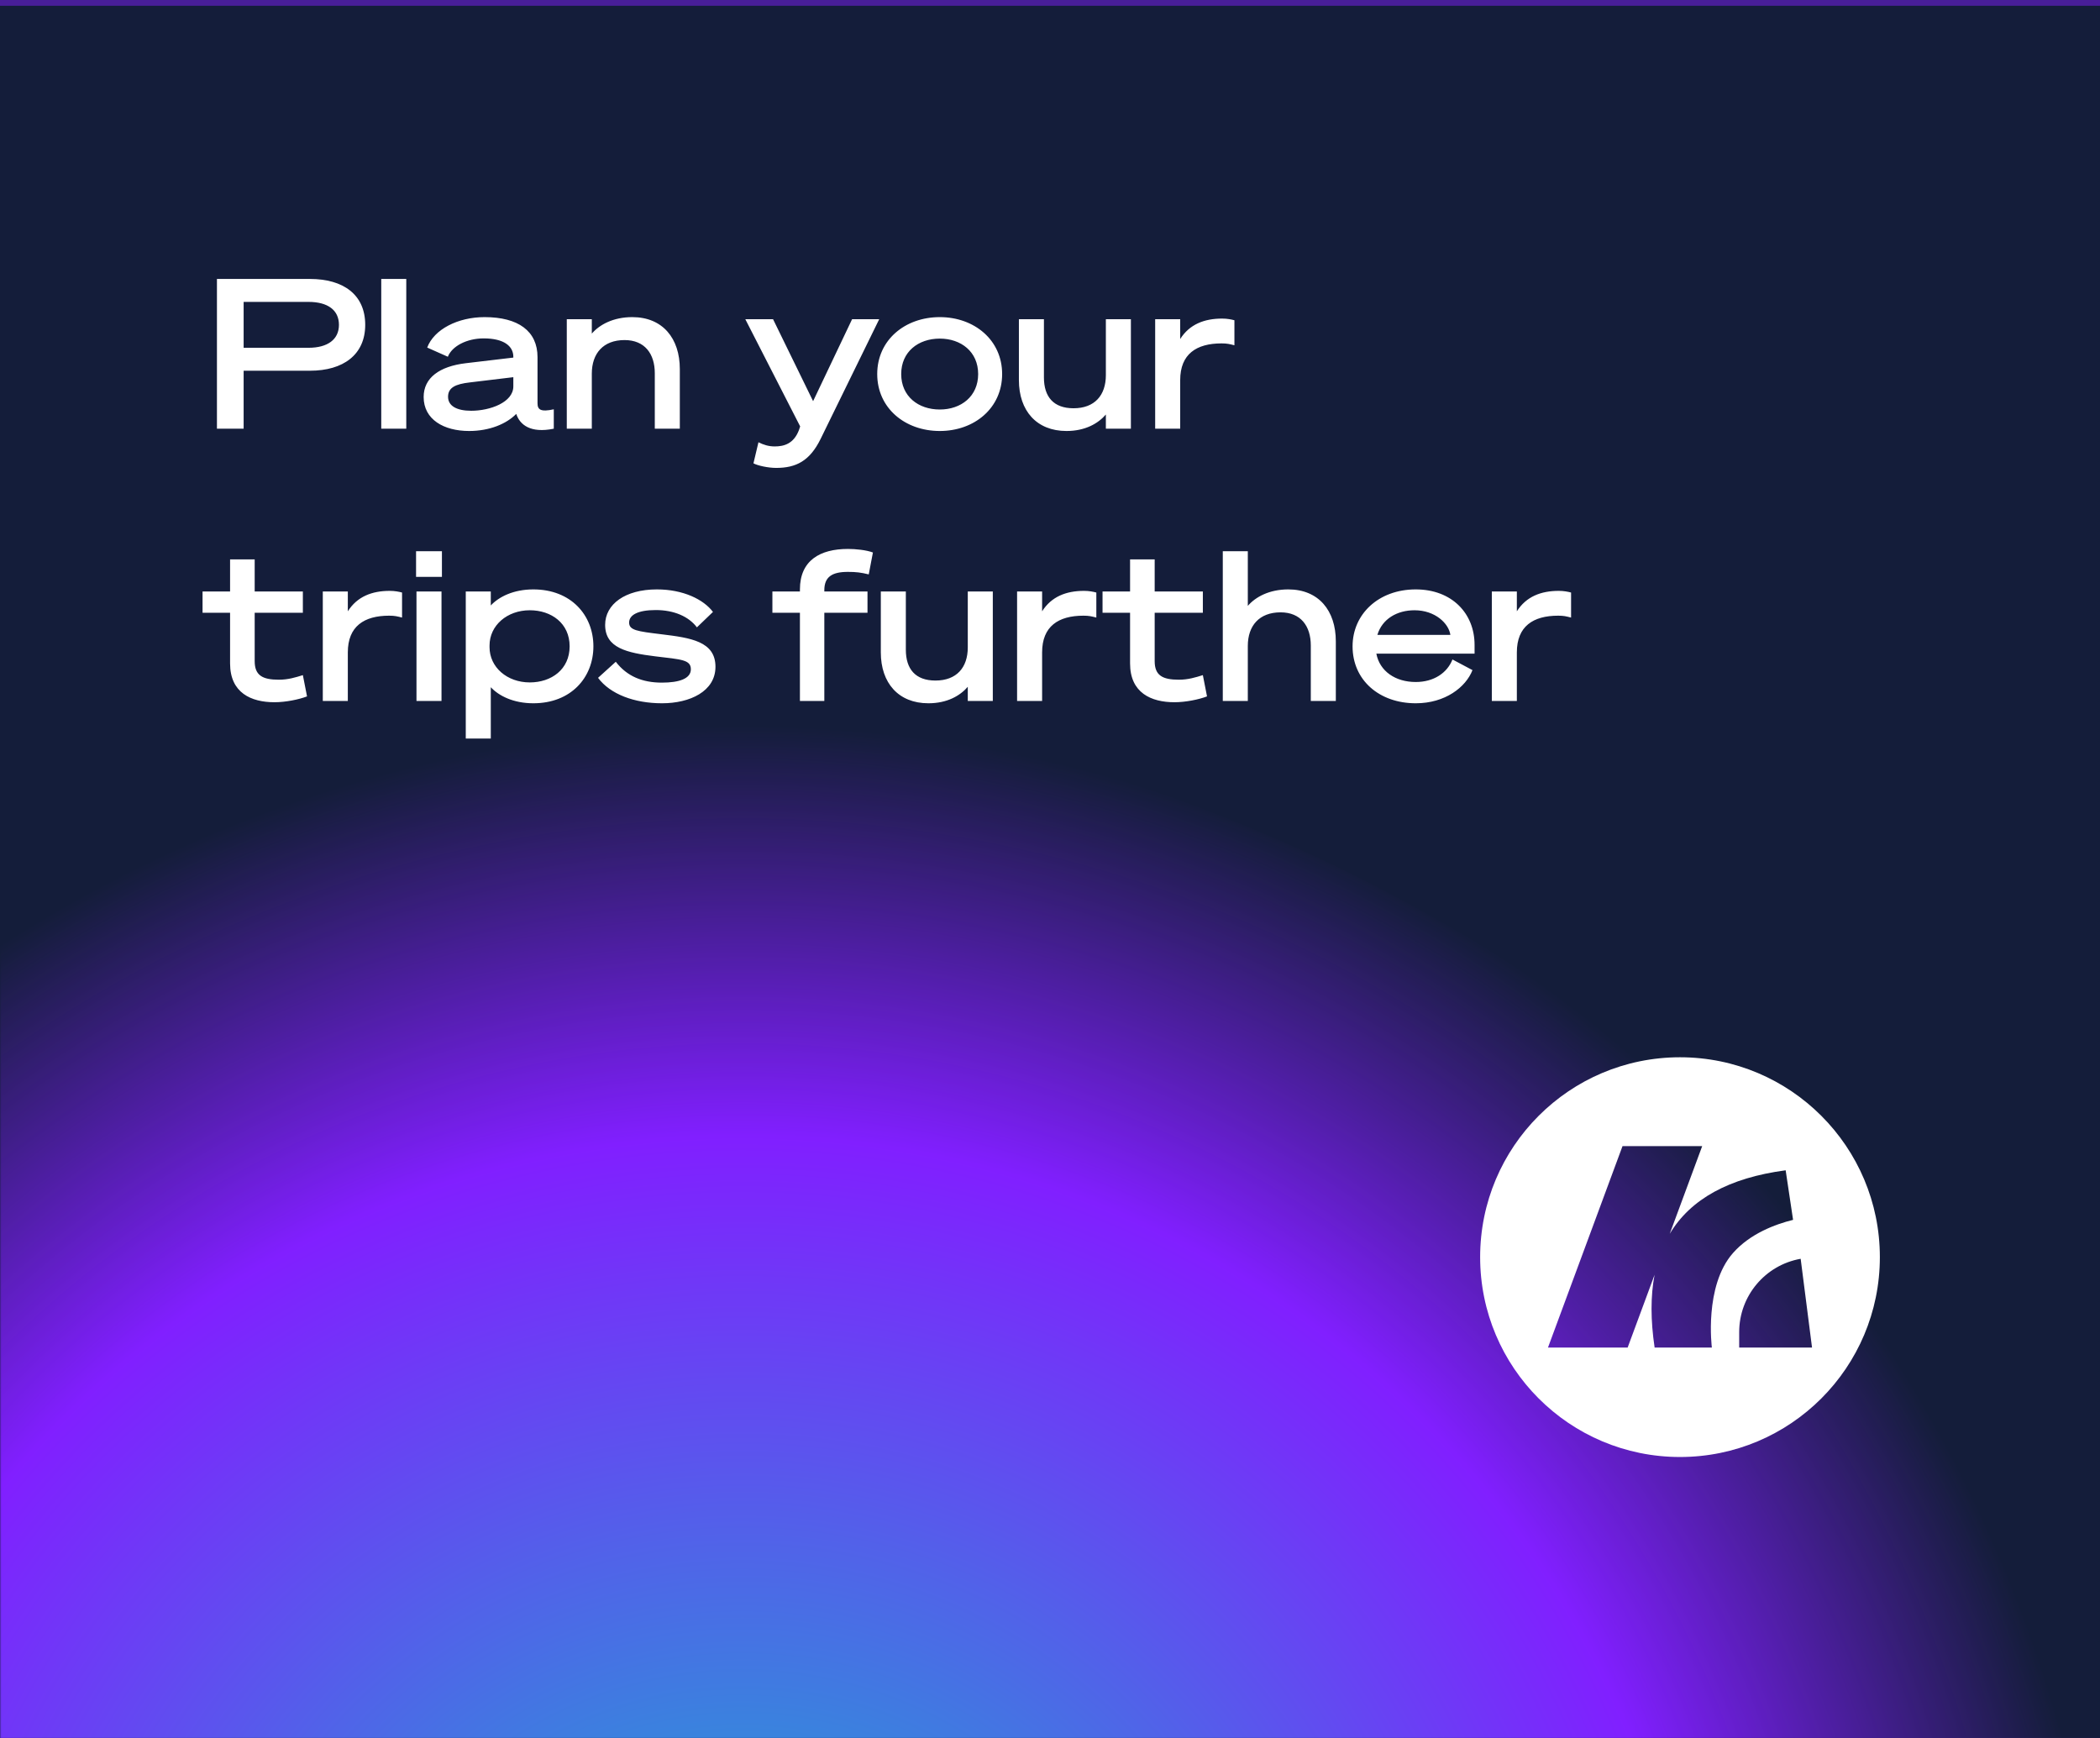 <svg width="725" height="600" viewBox="0 0 725 600" fill="none" xmlns="http://www.w3.org/2000/svg">
<rect x="0" y="0" width="725" height="600" fill="#808080" stroke="none"/>
<g clip-path="url(#clip0_1597_51966)">
<rect width="725" height="600" fill="#481E98"/>
<g clip-path="url(#clip1_1597_51966)">
<rect width="725" height="600" transform="translate(0 2)" fill="#141D3A"/>
<path d="M84.112 127.984V148H74.896V96.304H107.008C118.528 96.304 126.088 101.704 126.088 112.144C126.088 122.44 118.528 127.984 107.008 127.984H84.112ZM84.112 120.064H106.504C113.128 120.064 117.016 117.184 117.016 112.144C117.016 107.032 113.128 104.224 106.504 104.224H84.112V120.064ZM140.261 96.304V148H131.621V96.304H140.261ZM161.957 148.792C153.245 148.792 146.261 144.832 146.261 137.056C146.261 130.432 151.733 126.472 160.805 125.392L177.221 123.448V123.16C177.221 119.56 174.053 116.824 166.997 116.824C161.165 116.824 156.053 119.488 154.613 123.16L147.485 119.992C149.861 113.656 158.141 109.48 167.285 109.48C178.949 109.48 185.573 114.304 185.573 123.304V139.216C185.573 141.376 186.581 142.312 191.189 141.304V148C183.125 149.656 179.453 146.632 178.229 142.888C174.845 146.344 169.013 148.792 161.957 148.792ZM177.221 133.384V130.216L162.245 132.016C157.205 132.592 154.685 133.816 154.685 136.984C154.685 140.152 157.709 141.808 162.677 141.808C169.157 141.808 177.221 138.928 177.221 133.384ZM195.676 148V110.2H204.316V115.168C206.98 112.072 211.732 109.48 218.284 109.48C228.796 109.48 234.7 116.824 234.7 127.408V148H226.06V128.848C226.06 122.152 222.604 117.4 215.62 117.4C208.276 117.4 204.316 122.008 204.316 128.992V148H195.676ZM283.305 151.528C279.561 159.16 274.809 161.536 267.969 161.536C265.161 161.536 261.561 160.744 260.121 159.952L261.849 152.68C263.577 153.544 265.305 154.12 267.465 154.12C270.705 154.12 274.017 153.184 275.816 148.504L276.249 147.208L257.312 110.2H266.889L280.713 138.496L294.177 110.2H303.537L283.305 151.528ZM324.449 109.48C336.401 109.48 345.977 117.4 345.977 129.136C345.977 140.872 336.401 148.792 324.449 148.792C312.425 148.792 302.849 140.872 302.849 129.136C302.849 117.4 312.425 109.48 324.449 109.48ZM324.449 141.376C331.793 141.376 337.697 136.84 337.697 129.136C337.697 121.432 331.793 116.896 324.449 116.896C317.033 116.896 311.129 121.432 311.129 129.136C311.129 136.84 317.033 141.376 324.449 141.376ZM390.427 110.2V148H381.787V143.104C379.123 146.2 374.659 148.792 368.179 148.792C357.883 148.792 351.763 141.808 351.763 131.224V110.2H360.403V130.288C360.403 136.984 363.715 140.944 370.627 140.944C377.899 140.944 381.787 136.48 381.787 129.496V110.2H390.427ZM426.169 110.56V119.2C424.441 118.768 423.649 118.552 421.705 118.552C413.065 118.552 407.449 122.224 407.449 131.224V148H398.809V110.2H407.449V117.04C410.689 111.928 415.801 109.984 421.921 109.984C423.649 109.984 425.089 110.272 426.169 110.56ZM79.432 229.04V211.544H69.928V204.2H79.432V193.112H87.928V204.2H104.56V211.544H87.928V228.248C87.928 233.144 90.592 234.656 96.28 234.656C99.448 234.656 102.04 233.864 104.56 233.072L106 240.416C103.192 241.496 98.584 242.432 94.768 242.432C86.704 242.432 79.432 239.192 79.432 229.04ZM138.802 204.56V213.2C137.074 212.768 136.282 212.552 134.338 212.552C125.698 212.552 120.082 216.224 120.082 225.224V242H111.442V204.2H120.082V211.04C123.322 205.928 128.434 203.984 134.554 203.984C136.282 203.984 137.722 204.272 138.802 204.56ZM143.641 199.16V190.304H152.569V199.16H143.641ZM152.425 204.2V242H143.785V204.2H152.425ZM169.441 237.248V254.96H160.801V204.2H169.441V209.024C172.177 206.072 177.217 203.48 184.129 203.48C197.161 203.48 204.865 212.408 204.865 223.136C204.865 233.864 197.161 242.792 184.129 242.792C177.217 242.792 172.177 240.2 169.441 237.248ZM169.009 222.848V223.424C169.009 230.336 175.057 235.592 182.905 235.592C190.321 235.592 196.657 231.128 196.657 223.136C196.657 215.144 190.321 210.68 182.905 210.68C175.057 210.68 169.009 215.936 169.009 222.848ZM206.47 234.008L212.59 228.464C216.478 233.504 221.806 235.664 228.502 235.664C234.478 235.664 238.51 234.296 238.51 231.056C238.51 227.744 235.27 227.672 226.27 226.592C216.406 225.368 208.918 223.712 208.918 215.72C208.918 208.592 215.83 203.48 226.774 203.48C235.846 203.48 242.902 206.936 246.142 211.256L240.598 216.584C237.79 212.84 232.678 210.608 226.414 210.608C220.15 210.608 217.198 212.336 217.198 214.928C217.198 217.592 220.006 217.952 228.286 218.96C238.438 220.184 247.006 221.408 247.006 230.192C247.006 238.688 238.15 242.792 228.574 242.792C218.926 242.792 210.646 239.624 206.47 234.008ZM276.165 203.48C276.165 193.4 283.221 189.512 292.725 189.512C295.389 189.512 299.061 189.872 301.365 190.736L299.925 198.296C297.261 197.648 295.605 197.432 292.725 197.432C287.325 197.432 284.589 199.088 284.589 203.768V204.2H299.493V211.544H284.589V242H276.165V211.544H266.661V204.2H276.165V203.48ZM342.755 204.2V242H334.115V237.104C331.451 240.2 326.987 242.792 320.507 242.792C310.211 242.792 304.091 235.808 304.091 225.224V204.2H312.731V224.288C312.731 230.984 316.043 234.944 322.955 234.944C330.227 234.944 334.115 230.48 334.115 223.496V204.2H342.755ZM378.497 204.56V213.2C376.769 212.768 375.977 212.552 374.033 212.552C365.393 212.552 359.777 216.224 359.777 225.224V242H351.137V204.2H359.777V211.04C363.017 205.928 368.129 203.984 374.249 203.984C375.977 203.984 377.417 204.272 378.497 204.56ZM390.143 229.04V211.544H380.639V204.2H390.143V193.112H398.639V204.2H415.271V211.544H398.639V228.248C398.639 233.144 401.303 234.656 406.991 234.656C410.159 234.656 412.751 233.864 415.271 233.072L416.711 240.416C413.903 241.496 409.295 242.432 405.479 242.432C397.415 242.432 390.143 239.192 390.143 229.04ZM422.153 242V190.304H430.793V209.168C433.457 206.072 438.209 203.48 444.761 203.48C455.273 203.48 461.177 210.824 461.177 221.408V242H452.537V222.848C452.537 216.152 449.081 211.4 442.097 211.4C434.753 211.4 430.793 216.008 430.793 222.992V242H422.153ZM488.774 235.448C495.038 235.448 499.646 232.28 501.446 227.672L508.358 231.344C506.054 237.248 498.926 242.792 488.774 242.792C476.174 242.792 466.958 234.8 466.958 223.136C466.958 212.048 475.886 203.48 488.774 203.48C501.23 203.48 509.078 211.76 509.078 222.632V225.656H475.166C476.318 231.704 481.718 235.448 488.774 235.448ZM488.342 210.68C482.366 210.68 477.182 213.632 475.526 219.176H500.726C500.15 215.216 495.47 210.68 488.342 210.68ZM542.395 204.56V213.2C540.667 212.768 539.875 212.552 537.931 212.552C529.291 212.552 523.675 216.224 523.675 225.224V242H515.035V204.2H523.675V211.04C526.915 205.928 532.027 203.984 538.147 203.984C539.875 203.984 541.315 204.272 542.395 204.56Z" fill="white"/>
<mask id="mask0_1597_51966" style="mask-type:alpha" maskUnits="userSpaceOnUse" x="0" y="117" width="780" height="485">
<rect width="780" height="485" transform="matrix(-1 0 0 1 780 117)" fill="#0FBFCA"/>
</mask>
<g mask="url(#mask0_1597_51966)">
<ellipse cx="589.359" cy="598" rx="589.359" ry="598" transform="matrix(-1 0 0 1 797.156 241)" fill="url(#paint0_radial_1597_51966)"/>
</g>
<path fill-rule="evenodd" clip-rule="evenodd" d="M580 503C618.108 503 649 472.108 649 434C649 395.892 618.108 365 580 365C541.892 365 511 395.892 511 434C511 472.108 541.892 503 580 503ZM587.662 395.67H560.156L534.418 465.221H561.924L571.219 440.104C569.821 447.406 569.829 455.782 571.24 465.227H591.002C591.002 465.227 588.252 444.002 598.272 432.607C604.179 425.889 612.885 422.654 619.038 421.129L616.476 404.022C596.965 406.611 583.633 413.93 576.457 425.951L587.662 395.67ZM621.657 434.571C609.379 436.749 600.433 447.421 600.433 459.891V465.221H625.582L621.657 434.571Z" fill="white"/>
</g>
</g>
<defs>
<radialGradient id="paint0_radial_1597_51966" cx="0" cy="0" r="1" gradientUnits="userSpaceOnUse" gradientTransform="translate(540.033 479.892) rotate(61.584) scale(691.936 691.737)">
<stop stop-color="#0FBFCA"/>
<stop offset="0.475" stop-color="#811FFF"/>
<stop offset="0.678" stop-color="#811FFF" stop-opacity="0"/>
</radialGradient>
<clipPath id="clip0_1597_51966">
<rect width="725" height="600" fill="white"/>
</clipPath>
<clipPath id="clip1_1597_51966">
<rect width="725" height="600" fill="white" transform="translate(0 2)"/>
</clipPath>
</defs>
</svg>
